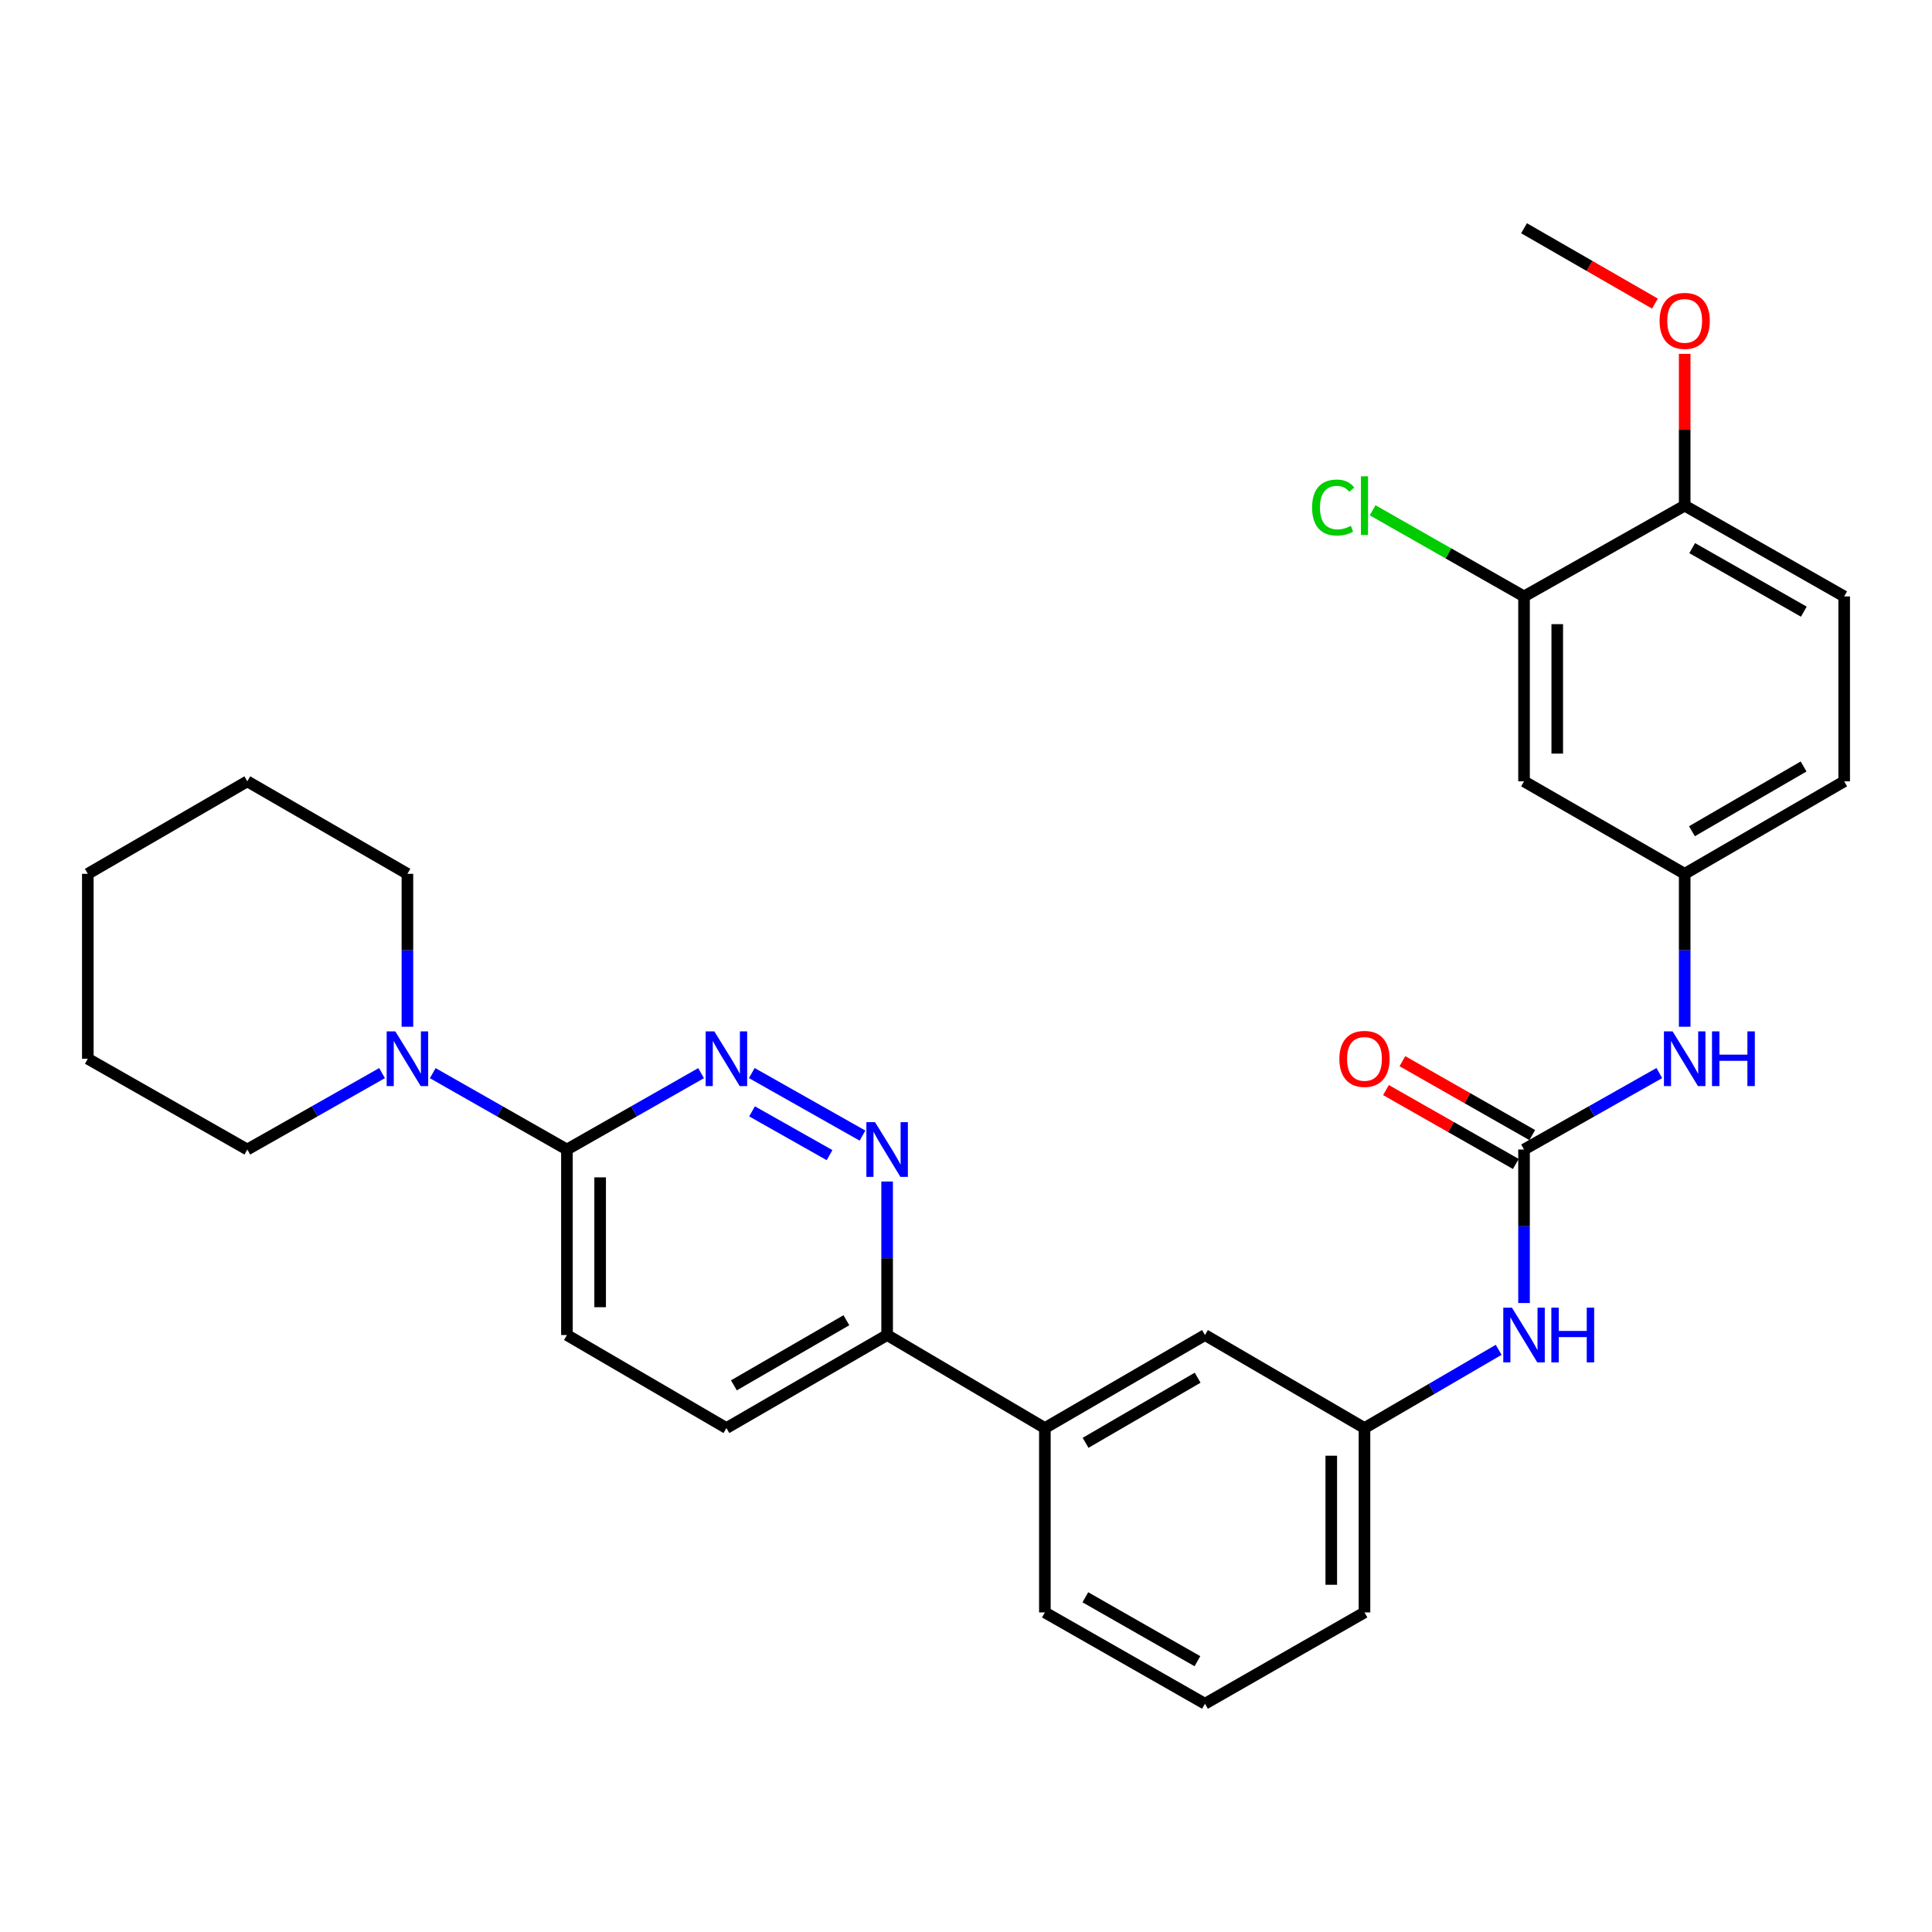 <?xml version='1.0' encoding='iso-8859-1'?>
<svg version='1.1' baseProfile='full'
              xmlns='http://www.w3.org/2000/svg'
                      xmlns:rdkit='http://www.rdkit.org/xml'
                      xmlns:xlink='http://www.w3.org/1999/xlink'
                  xml:space='preserve'
width='1000px' height='1000px' viewBox='0 0 1000 1000'>
<!-- END OF HEADER -->
<rect style='opacity:1.0;fill:#FFFFFF;stroke:none' width='1000' height='1000' x='0' y='0'> </rect>
<path class='bond-4' d='M 788.837,594.989 L 823.85,575.202' style='fill:none;fill-rule:evenodd;stroke:#000000;stroke-width:6px;stroke-linecap:butt;stroke-linejoin:miter;stroke-opacity:1' />
<path class='bond-4' d='M 823.85,575.202 L 858.864,555.415' style='fill:none;fill-rule:evenodd;stroke:#0000FF;stroke-width:6px;stroke-linecap:butt;stroke-linejoin:miter;stroke-opacity:1' />
<path class='bond-5' d='M 788.837,594.989 L 788.837,634.72' style='fill:none;fill-rule:evenodd;stroke:#000000;stroke-width:6px;stroke-linecap:butt;stroke-linejoin:miter;stroke-opacity:1' />
<path class='bond-5' d='M 788.837,634.72 L 788.837,674.45' style='fill:none;fill-rule:evenodd;stroke:#0000FF;stroke-width:6px;stroke-linecap:butt;stroke-linejoin:miter;stroke-opacity:1' />
<path class='bond-11' d='M 793.088,587.518 L 759.485,568.396' style='fill:none;fill-rule:evenodd;stroke:#000000;stroke-width:6px;stroke-linecap:butt;stroke-linejoin:miter;stroke-opacity:1' />
<path class='bond-11' d='M 759.485,568.396 L 725.882,549.274' style='fill:none;fill-rule:evenodd;stroke:#FF0000;stroke-width:6px;stroke-linecap:butt;stroke-linejoin:miter;stroke-opacity:1' />
<path class='bond-11' d='M 784.585,602.461 L 750.982,583.339' style='fill:none;fill-rule:evenodd;stroke:#000000;stroke-width:6px;stroke-linecap:butt;stroke-linejoin:miter;stroke-opacity:1' />
<path class='bond-11' d='M 750.982,583.339 L 717.379,564.217' style='fill:none;fill-rule:evenodd;stroke:#FF0000;stroke-width:6px;stroke-linecap:butt;stroke-linejoin:miter;stroke-opacity:1' />
<path class='bond-0' d='M 389.122,555.413 L 446.425,587.786' style='fill:none;fill-rule:evenodd;stroke:#0000FF;stroke-width:6px;stroke-linecap:butt;stroke-linejoin:miter;stroke-opacity:1' />
<path class='bond-0' d='M 389.261,575.238 L 429.373,597.899' style='fill:none;fill-rule:evenodd;stroke:#0000FF;stroke-width:6px;stroke-linecap:butt;stroke-linejoin:miter;stroke-opacity:1' />
<path class='bond-32' d='M 362.878,555.462 L 328.159,575.226' style='fill:none;fill-rule:evenodd;stroke:#0000FF;stroke-width:6px;stroke-linecap:butt;stroke-linejoin:miter;stroke-opacity:1' />
<path class='bond-32' d='M 328.159,575.226 L 293.44,594.989' style='fill:none;fill-rule:evenodd;stroke:#000000;stroke-width:6px;stroke-linecap:butt;stroke-linejoin:miter;stroke-opacity:1' />
<path class='bond-1' d='M 459.177,611.55 L 459.177,651.28' style='fill:none;fill-rule:evenodd;stroke:#0000FF;stroke-width:6px;stroke-linecap:butt;stroke-linejoin:miter;stroke-opacity:1' />
<path class='bond-1' d='M 459.177,651.28 L 459.177,691.011' style='fill:none;fill-rule:evenodd;stroke:#000000;stroke-width:6px;stroke-linecap:butt;stroke-linejoin:miter;stroke-opacity:1' />
<path class='bond-2' d='M 293.44,594.989 L 293.44,691.011' style='fill:none;fill-rule:evenodd;stroke:#000000;stroke-width:6px;stroke-linecap:butt;stroke-linejoin:miter;stroke-opacity:1' />
<path class='bond-2' d='M 310.632,609.393 L 310.632,676.607' style='fill:none;fill-rule:evenodd;stroke:#000000;stroke-width:6px;stroke-linecap:butt;stroke-linejoin:miter;stroke-opacity:1' />
<path class='bond-3' d='M 293.44,594.989 L 258.716,575.225' style='fill:none;fill-rule:evenodd;stroke:#000000;stroke-width:6px;stroke-linecap:butt;stroke-linejoin:miter;stroke-opacity:1' />
<path class='bond-3' d='M 258.716,575.225 L 223.992,555.461' style='fill:none;fill-rule:evenodd;stroke:#0000FF;stroke-width:6px;stroke-linecap:butt;stroke-linejoin:miter;stroke-opacity:1' />
<path class='bond-21' d='M 210.877,531.444 L 210.877,491.867' style='fill:none;fill-rule:evenodd;stroke:#0000FF;stroke-width:6px;stroke-linecap:butt;stroke-linejoin:miter;stroke-opacity:1' />
<path class='bond-21' d='M 210.877,491.867 L 210.877,452.29' style='fill:none;fill-rule:evenodd;stroke:#000000;stroke-width:6px;stroke-linecap:butt;stroke-linejoin:miter;stroke-opacity:1' />
<path class='bond-22' d='M 197.755,555.437 L 162.882,575.213' style='fill:none;fill-rule:evenodd;stroke:#0000FF;stroke-width:6px;stroke-linecap:butt;stroke-linejoin:miter;stroke-opacity:1' />
<path class='bond-22' d='M 162.882,575.213 L 128.008,594.989' style='fill:none;fill-rule:evenodd;stroke:#000000;stroke-width:6px;stroke-linecap:butt;stroke-linejoin:miter;stroke-opacity:1' />
<path class='bond-10' d='M 871.992,531.444 L 871.992,491.867' style='fill:none;fill-rule:evenodd;stroke:#0000FF;stroke-width:6px;stroke-linecap:butt;stroke-linejoin:miter;stroke-opacity:1' />
<path class='bond-10' d='M 871.992,491.867 L 871.992,452.29' style='fill:none;fill-rule:evenodd;stroke:#000000;stroke-width:6px;stroke-linecap:butt;stroke-linejoin:miter;stroke-opacity:1' />
<path class='bond-14' d='M 775.707,698.666 L 740.981,718.913' style='fill:none;fill-rule:evenodd;stroke:#0000FF;stroke-width:6px;stroke-linecap:butt;stroke-linejoin:miter;stroke-opacity:1' />
<path class='bond-14' d='M 740.981,718.913 L 706.255,739.16' style='fill:none;fill-rule:evenodd;stroke:#000000;stroke-width:6px;stroke-linecap:butt;stroke-linejoin:miter;stroke-opacity:1' />
<path class='bond-6' d='M 788.837,308.703 L 788.837,404.418' style='fill:none;fill-rule:evenodd;stroke:#000000;stroke-width:6px;stroke-linecap:butt;stroke-linejoin:miter;stroke-opacity:1' />
<path class='bond-6' d='M 806.029,323.06 L 806.029,390.061' style='fill:none;fill-rule:evenodd;stroke:#000000;stroke-width:6px;stroke-linecap:butt;stroke-linejoin:miter;stroke-opacity:1' />
<path class='bond-18' d='M 788.837,308.703 L 749.653,286.41' style='fill:none;fill-rule:evenodd;stroke:#000000;stroke-width:6px;stroke-linecap:butt;stroke-linejoin:miter;stroke-opacity:1' />
<path class='bond-18' d='M 749.653,286.41 L 710.47,264.117' style='fill:none;fill-rule:evenodd;stroke:#00CC00;stroke-width:6px;stroke-linecap:butt;stroke-linejoin:miter;stroke-opacity:1' />
<path class='bond-31' d='M 788.837,308.703 L 871.992,261.719' style='fill:none;fill-rule:evenodd;stroke:#000000;stroke-width:6px;stroke-linecap:butt;stroke-linejoin:miter;stroke-opacity:1' />
<path class='bond-7' d='M 788.837,404.418 L 871.992,452.29' style='fill:none;fill-rule:evenodd;stroke:#000000;stroke-width:6px;stroke-linecap:butt;stroke-linejoin:miter;stroke-opacity:1' />
<path class='bond-8' d='M 459.177,691.011 L 540.823,739.16' style='fill:none;fill-rule:evenodd;stroke:#000000;stroke-width:6px;stroke-linecap:butt;stroke-linejoin:miter;stroke-opacity:1' />
<path class='bond-16' d='M 459.177,691.011 L 375.993,739.16' style='fill:none;fill-rule:evenodd;stroke:#000000;stroke-width:6px;stroke-linecap:butt;stroke-linejoin:miter;stroke-opacity:1' />
<path class='bond-16' d='M 438.087,683.353 L 379.858,717.057' style='fill:none;fill-rule:evenodd;stroke:#000000;stroke-width:6px;stroke-linecap:butt;stroke-linejoin:miter;stroke-opacity:1' />
<path class='bond-9' d='M 540.823,739.16 L 623.692,691.011' style='fill:none;fill-rule:evenodd;stroke:#000000;stroke-width:6px;stroke-linecap:butt;stroke-linejoin:miter;stroke-opacity:1' />
<path class='bond-9' d='M 561.891,746.803 L 619.899,713.098' style='fill:none;fill-rule:evenodd;stroke:#000000;stroke-width:6px;stroke-linecap:butt;stroke-linejoin:miter;stroke-opacity:1' />
<path class='bond-30' d='M 540.823,739.16 L 540.823,834.588' style='fill:none;fill-rule:evenodd;stroke:#000000;stroke-width:6px;stroke-linecap:butt;stroke-linejoin:miter;stroke-opacity:1' />
<path class='bond-19' d='M 871.992,452.29 L 954.545,404.418' style='fill:none;fill-rule:evenodd;stroke:#000000;stroke-width:6px;stroke-linecap:butt;stroke-linejoin:miter;stroke-opacity:1' />
<path class='bond-19' d='M 875.75,430.237 L 933.538,396.726' style='fill:none;fill-rule:evenodd;stroke:#000000;stroke-width:6px;stroke-linecap:butt;stroke-linejoin:miter;stroke-opacity:1' />
<path class='bond-12' d='M 871.992,261.719 L 954.545,308.703' style='fill:none;fill-rule:evenodd;stroke:#000000;stroke-width:6px;stroke-linecap:butt;stroke-linejoin:miter;stroke-opacity:1' />
<path class='bond-12' d='M 875.871,283.709 L 933.658,316.598' style='fill:none;fill-rule:evenodd;stroke:#000000;stroke-width:6px;stroke-linecap:butt;stroke-linejoin:miter;stroke-opacity:1' />
<path class='bond-20' d='M 871.992,261.719 L 871.992,222.438' style='fill:none;fill-rule:evenodd;stroke:#000000;stroke-width:6px;stroke-linecap:butt;stroke-linejoin:miter;stroke-opacity:1' />
<path class='bond-20' d='M 871.992,222.438 L 871.992,183.157' style='fill:none;fill-rule:evenodd;stroke:#FF0000;stroke-width:6px;stroke-linecap:butt;stroke-linejoin:miter;stroke-opacity:1' />
<path class='bond-13' d='M 623.692,691.011 L 706.255,739.16' style='fill:none;fill-rule:evenodd;stroke:#000000;stroke-width:6px;stroke-linecap:butt;stroke-linejoin:miter;stroke-opacity:1' />
<path class='bond-25' d='M 706.255,739.16 L 706.255,834.588' style='fill:none;fill-rule:evenodd;stroke:#000000;stroke-width:6px;stroke-linecap:butt;stroke-linejoin:miter;stroke-opacity:1' />
<path class='bond-25' d='M 689.062,753.474 L 689.062,820.274' style='fill:none;fill-rule:evenodd;stroke:#000000;stroke-width:6px;stroke-linecap:butt;stroke-linejoin:miter;stroke-opacity:1' />
<path class='bond-15' d='M 293.44,691.011 L 375.993,739.16' style='fill:none;fill-rule:evenodd;stroke:#000000;stroke-width:6px;stroke-linecap:butt;stroke-linejoin:miter;stroke-opacity:1' />
<path class='bond-17' d='M 954.545,308.703 L 954.545,404.418' style='fill:none;fill-rule:evenodd;stroke:#000000;stroke-width:6px;stroke-linecap:butt;stroke-linejoin:miter;stroke-opacity:1' />
<path class='bond-26' d='M 856.593,157.141 L 822.715,137.641' style='fill:none;fill-rule:evenodd;stroke:#FF0000;stroke-width:6px;stroke-linecap:butt;stroke-linejoin:miter;stroke-opacity:1' />
<path class='bond-26' d='M 822.715,137.641 L 788.837,118.141' style='fill:none;fill-rule:evenodd;stroke:#000000;stroke-width:6px;stroke-linecap:butt;stroke-linejoin:miter;stroke-opacity:1' />
<path class='bond-28' d='M 210.877,452.29 L 128.008,404.418' style='fill:none;fill-rule:evenodd;stroke:#000000;stroke-width:6px;stroke-linecap:butt;stroke-linejoin:miter;stroke-opacity:1' />
<path class='bond-27' d='M 128.008,594.989 L 45.455,547.996' style='fill:none;fill-rule:evenodd;stroke:#000000;stroke-width:6px;stroke-linecap:butt;stroke-linejoin:miter;stroke-opacity:1' />
<path class='bond-23' d='M 540.823,834.588 L 623.692,881.859' style='fill:none;fill-rule:evenodd;stroke:#000000;stroke-width:6px;stroke-linecap:butt;stroke-linejoin:miter;stroke-opacity:1' />
<path class='bond-23' d='M 561.772,826.745 L 619.78,859.834' style='fill:none;fill-rule:evenodd;stroke:#000000;stroke-width:6px;stroke-linecap:butt;stroke-linejoin:miter;stroke-opacity:1' />
<path class='bond-24' d='M 623.692,881.859 L 706.255,834.588' style='fill:none;fill-rule:evenodd;stroke:#000000;stroke-width:6px;stroke-linecap:butt;stroke-linejoin:miter;stroke-opacity:1' />
<path class='bond-29' d='M 45.455,547.996 L 45.455,452.29' style='fill:none;fill-rule:evenodd;stroke:#000000;stroke-width:6px;stroke-linecap:butt;stroke-linejoin:miter;stroke-opacity:1' />
<path class='bond-33' d='M 128.008,404.418 L 45.455,452.29' style='fill:none;fill-rule:evenodd;stroke:#000000;stroke-width:6px;stroke-linecap:butt;stroke-linejoin:miter;stroke-opacity:1' />
<path  class='atom-1' d='M 369.733 533.836
L 379.013 548.836
Q 379.933 550.316, 381.413 552.996
Q 382.893 555.676, 382.973 555.836
L 382.973 533.836
L 386.733 533.836
L 386.733 562.156
L 382.853 562.156
L 372.893 545.756
Q 371.733 543.836, 370.493 541.636
Q 369.293 539.436, 368.933 538.756
L 368.933 562.156
L 365.253 562.156
L 365.253 533.836
L 369.733 533.836
' fill='#0000FF'/>
<path  class='atom-2' d='M 452.917 580.829
L 462.197 595.829
Q 463.117 597.309, 464.597 599.989
Q 466.077 602.669, 466.157 602.829
L 466.157 580.829
L 469.917 580.829
L 469.917 609.149
L 466.037 609.149
L 456.077 592.749
Q 454.917 590.829, 453.677 588.629
Q 452.477 586.429, 452.117 585.749
L 452.117 609.149
L 448.437 609.149
L 448.437 580.829
L 452.917 580.829
' fill='#0000FF'/>
<path  class='atom-4' d='M 204.617 533.836
L 213.897 548.836
Q 214.817 550.316, 216.297 552.996
Q 217.777 555.676, 217.857 555.836
L 217.857 533.836
L 221.617 533.836
L 221.617 562.156
L 217.737 562.156
L 207.777 545.756
Q 206.617 543.836, 205.377 541.636
Q 204.177 539.436, 203.817 538.756
L 203.817 562.156
L 200.137 562.156
L 200.137 533.836
L 204.617 533.836
' fill='#0000FF'/>
<path  class='atom-5' d='M 865.732 533.836
L 875.012 548.836
Q 875.932 550.316, 877.412 552.996
Q 878.892 555.676, 878.972 555.836
L 878.972 533.836
L 882.732 533.836
L 882.732 562.156
L 878.852 562.156
L 868.892 545.756
Q 867.732 543.836, 866.492 541.636
Q 865.292 539.436, 864.932 538.756
L 864.932 562.156
L 861.252 562.156
L 861.252 533.836
L 865.732 533.836
' fill='#0000FF'/>
<path  class='atom-5' d='M 886.132 533.836
L 889.972 533.836
L 889.972 545.876
L 904.452 545.876
L 904.452 533.836
L 908.292 533.836
L 908.292 562.156
L 904.452 562.156
L 904.452 549.076
L 889.972 549.076
L 889.972 562.156
L 886.132 562.156
L 886.132 533.836
' fill='#0000FF'/>
<path  class='atom-6' d='M 782.577 676.851
L 791.857 691.851
Q 792.777 693.331, 794.257 696.011
Q 795.737 698.691, 795.817 698.851
L 795.817 676.851
L 799.577 676.851
L 799.577 705.171
L 795.697 705.171
L 785.737 688.771
Q 784.577 686.851, 783.337 684.651
Q 782.137 682.451, 781.777 681.771
L 781.777 705.171
L 778.097 705.171
L 778.097 676.851
L 782.577 676.851
' fill='#0000FF'/>
<path  class='atom-6' d='M 802.977 676.851
L 806.817 676.851
L 806.817 688.891
L 821.297 688.891
L 821.297 676.851
L 825.137 676.851
L 825.137 705.171
L 821.297 705.171
L 821.297 692.091
L 806.817 692.091
L 806.817 705.171
L 802.977 705.171
L 802.977 676.851
' fill='#0000FF'/>
<path  class='atom-12' d='M 693.255 548.076
Q 693.255 541.276, 696.615 537.476
Q 699.975 533.676, 706.255 533.676
Q 712.535 533.676, 715.895 537.476
Q 719.255 541.276, 719.255 548.076
Q 719.255 554.956, 715.855 558.876
Q 712.455 562.756, 706.255 562.756
Q 700.015 562.756, 696.615 558.876
Q 693.255 554.996, 693.255 548.076
M 706.255 559.556
Q 710.575 559.556, 712.895 556.676
Q 715.255 553.756, 715.255 548.076
Q 715.255 542.516, 712.895 539.716
Q 710.575 536.876, 706.255 536.876
Q 701.935 536.876, 699.575 539.676
Q 697.255 542.476, 697.255 548.076
Q 697.255 553.796, 699.575 556.676
Q 701.935 559.556, 706.255 559.556
' fill='#FF0000'/>
<path  class='atom-19' d='M 679.135 262.699
Q 679.135 255.659, 682.415 251.979
Q 685.735 248.259, 692.015 248.259
Q 697.855 248.259, 700.975 252.379
L 698.335 254.539
Q 696.055 251.539, 692.015 251.539
Q 687.735 251.539, 685.455 254.419
Q 683.215 257.259, 683.215 262.699
Q 683.215 268.299, 685.535 271.179
Q 687.895 274.059, 692.455 274.059
Q 695.575 274.059, 699.215 272.179
L 700.335 275.179
Q 698.855 276.139, 696.615 276.699
Q 694.375 277.259, 691.895 277.259
Q 685.735 277.259, 682.415 273.499
Q 679.135 269.739, 679.135 262.699
' fill='#00CC00'/>
<path  class='atom-19' d='M 704.415 246.539
L 708.095 246.539
L 708.095 276.899
L 704.415 276.899
L 704.415 246.539
' fill='#00CC00'/>
<path  class='atom-21' d='M 858.992 166.084
Q 858.992 159.284, 862.352 155.484
Q 865.712 151.684, 871.992 151.684
Q 878.272 151.684, 881.632 155.484
Q 884.992 159.284, 884.992 166.084
Q 884.992 172.964, 881.592 176.884
Q 878.192 180.764, 871.992 180.764
Q 865.752 180.764, 862.352 176.884
Q 858.992 173.004, 858.992 166.084
M 871.992 177.564
Q 876.312 177.564, 878.632 174.684
Q 880.992 171.764, 880.992 166.084
Q 880.992 160.524, 878.632 157.724
Q 876.312 154.884, 871.992 154.884
Q 867.672 154.884, 865.312 157.684
Q 862.992 160.484, 862.992 166.084
Q 862.992 171.804, 865.312 174.684
Q 867.672 177.564, 871.992 177.564
' fill='#FF0000'/>
</svg>
